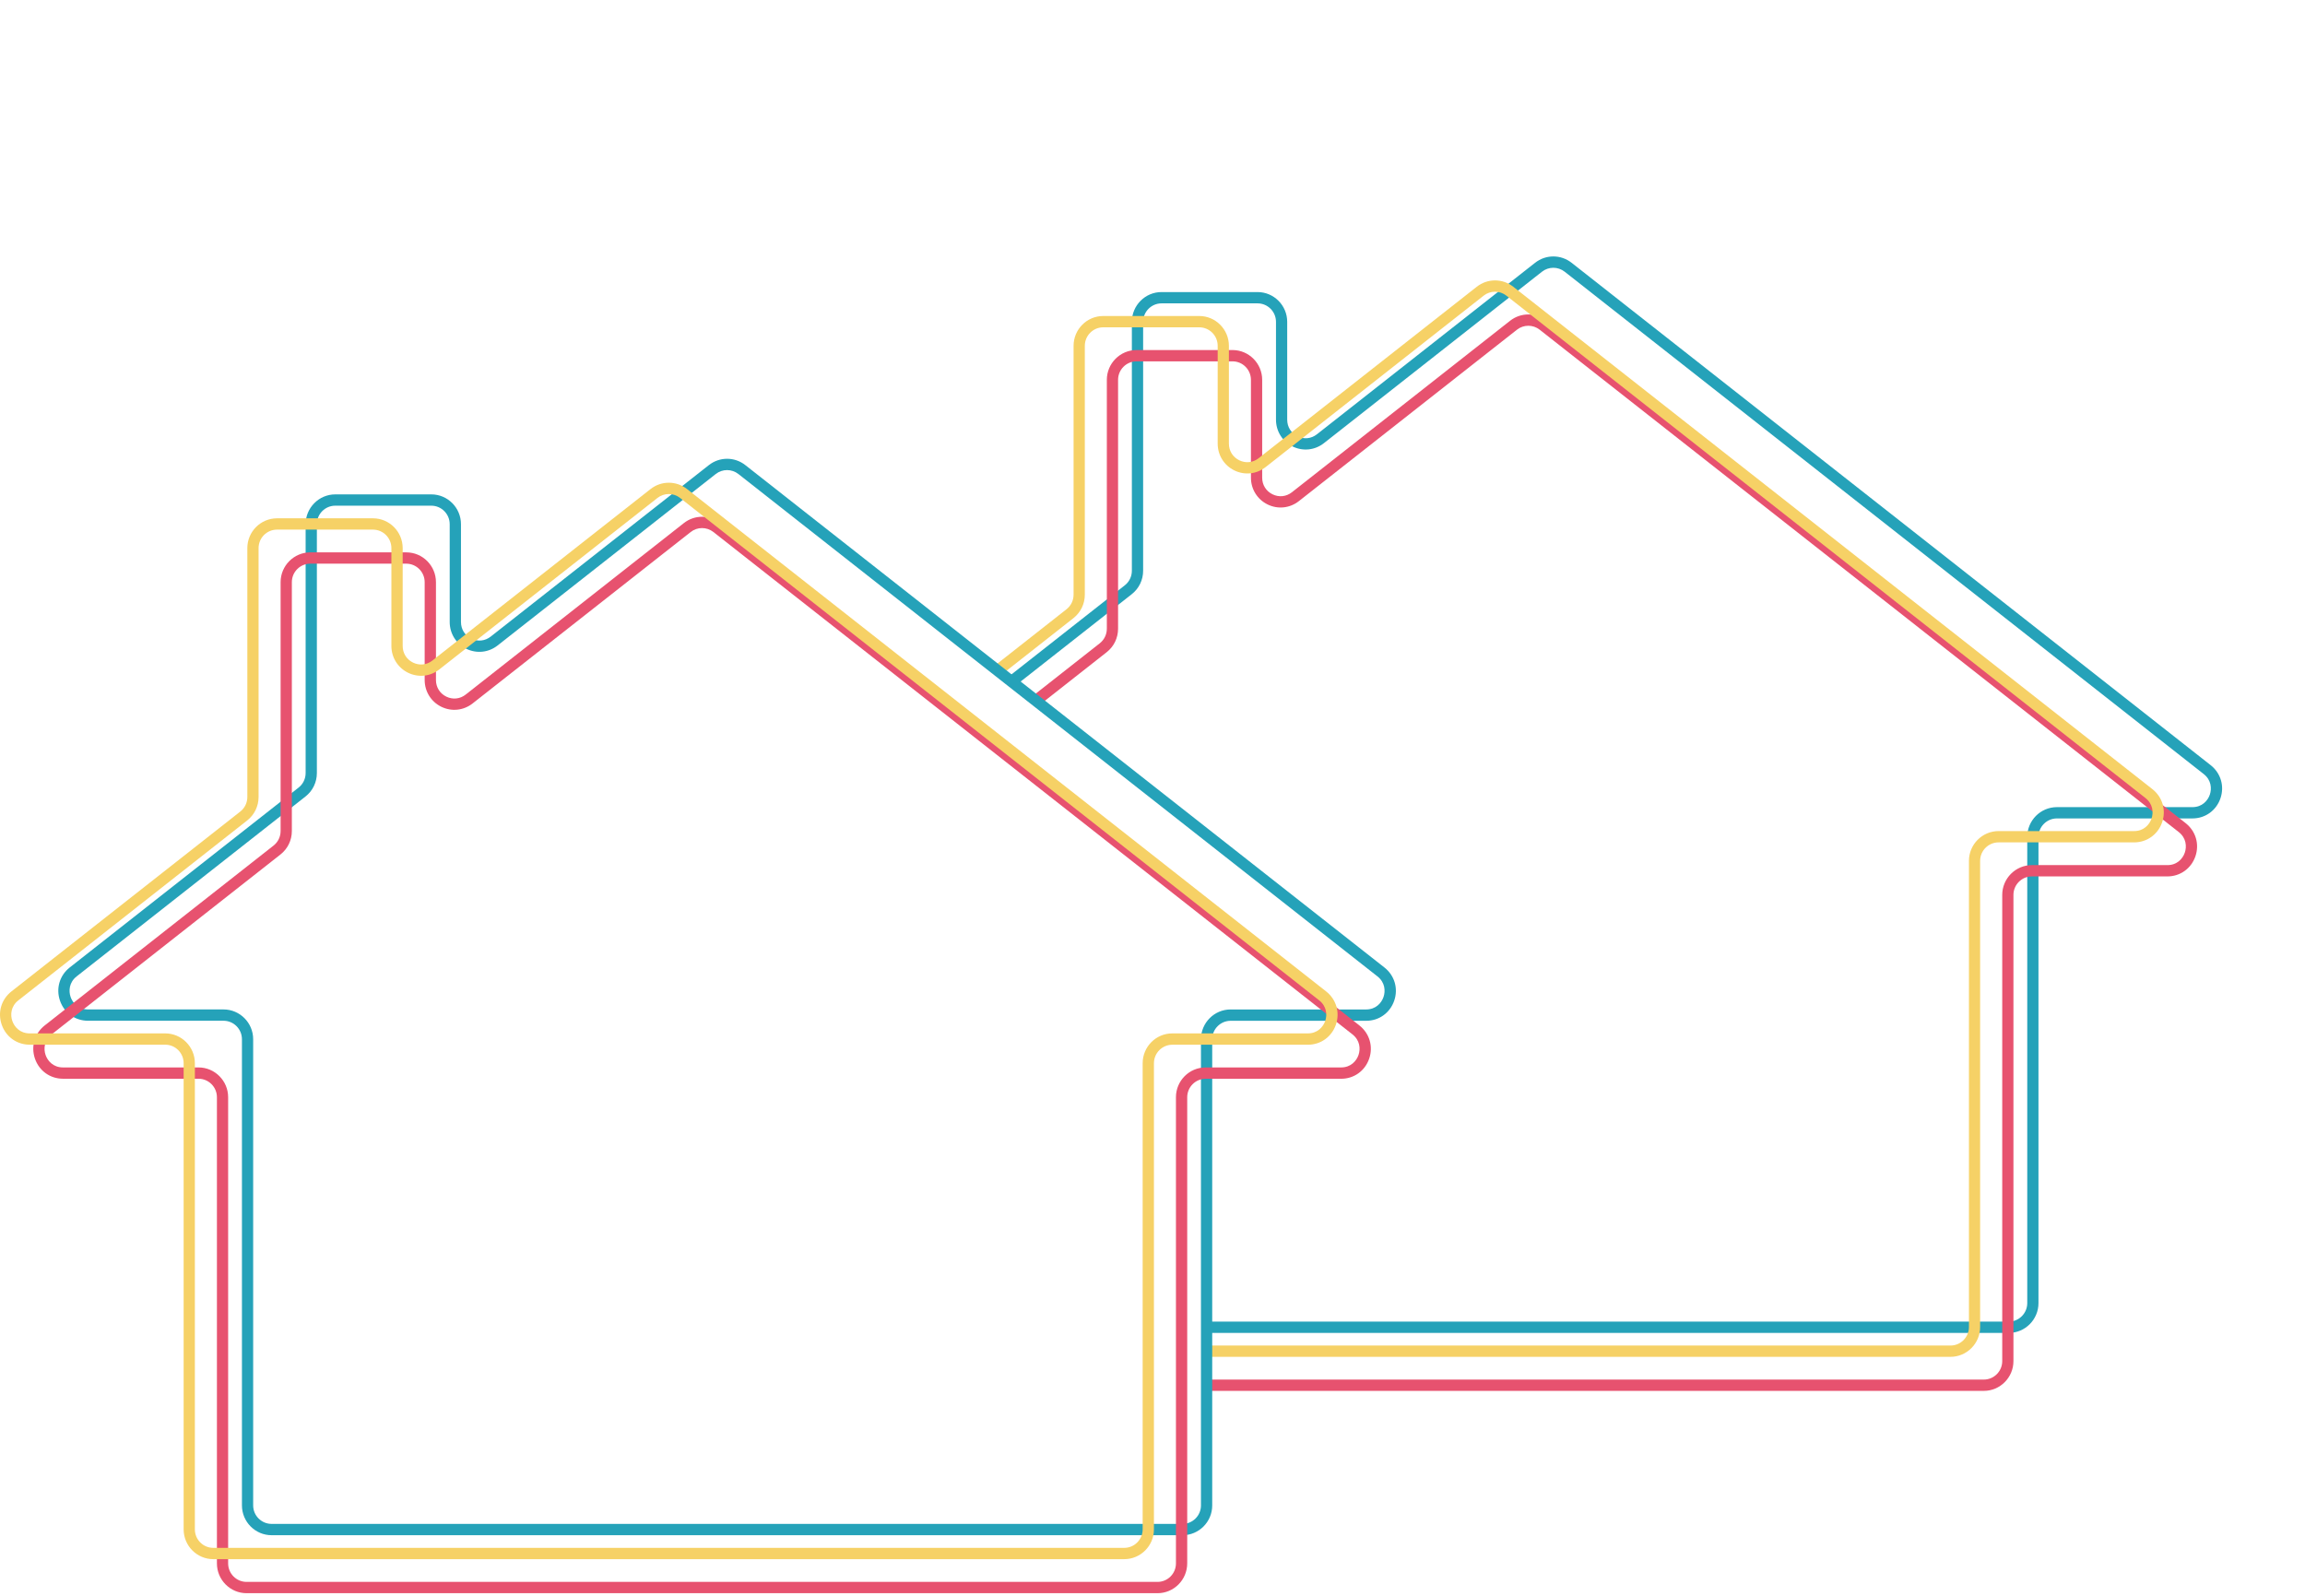 <svg width="247" height="171" viewBox="0 0 247 171" fill="none" xmlns="http://www.w3.org/2000/svg">
<path d="M236.891 81.993L168.41 28.16C167.257 27.254 165.649 27.254 164.496 28.16L141.122 46.535C140.513 47.014 139.736 47.094 139.044 46.755C138.351 46.416 137.935 45.75 137.935 44.973V34.49C137.935 32.73 136.51 31.297 134.759 31.297H124.465C122.714 31.297 121.289 32.73 121.289 34.49V61.157C121.289 61.771 121.014 62.34 120.532 62.72L107.969 72.595C108.353 72.8 108.734 73.014 109.106 73.239L121.275 63.673C122.05 63.063 122.496 62.147 122.496 61.157V34.49C122.496 33.398 123.381 32.508 124.467 32.508H134.761C135.847 32.508 136.733 33.396 136.733 34.49V44.973C136.733 46.204 137.417 47.304 138.518 47.843C139.618 48.382 140.901 48.247 141.867 47.488L165.237 29.115C165.952 28.554 166.95 28.554 167.667 29.115L236.15 82.948C236.967 83.59 237.021 84.508 236.801 85.154C236.58 85.8 235.973 86.49 234.937 86.49H220.413C218.662 86.49 217.237 87.923 217.237 89.684V139.637C217.237 140.729 216.351 141.619 215.265 141.619H129.143C129.129 142.023 129.119 142.426 129.115 142.83H215.263C217.014 142.83 218.439 141.397 218.439 139.637V89.684C218.439 88.592 219.325 87.701 220.411 87.701H234.935C236.311 87.701 237.489 86.856 237.939 85.548C238.389 84.24 237.975 82.845 236.891 81.993Z" fill="#25A2B9"/>
<path d="M234.209 88.206L165.727 34.375C164.575 33.469 162.966 33.469 161.814 34.375L138.439 52.748C137.831 53.226 137.054 53.307 136.361 52.968C135.669 52.629 135.253 51.963 135.253 51.185V40.703C135.253 38.943 133.828 37.51 132.077 37.51H121.783C120.032 37.51 118.607 38.943 118.607 40.703V67.37C118.607 67.984 118.329 68.553 117.85 68.933L110.836 74.445C111.156 74.706 111.459 74.98 111.74 75.273L118.59 69.887C119.365 69.278 119.811 68.361 119.811 67.372V40.703C119.811 39.611 120.697 38.721 121.783 38.721H132.077C133.163 38.721 134.048 39.611 134.048 40.703V51.185C134.048 52.417 134.733 53.517 135.833 54.056C136.934 54.595 138.217 54.46 139.182 53.701L162.557 35.328C163.272 34.767 164.27 34.767 164.986 35.328L233.47 89.16C234.287 89.802 234.341 90.721 234.12 91.367C233.899 92.013 233.293 92.703 232.257 92.703H217.733C215.982 92.703 214.556 94.136 214.556 95.896V145.849C214.556 146.941 213.671 147.832 212.585 147.832H129.27C129.314 148.239 129.37 148.645 129.447 149.043H212.581C214.332 149.043 215.757 147.61 215.757 145.849V95.896C215.757 94.804 216.643 93.914 217.729 93.914H232.253C233.628 93.914 234.807 93.068 235.257 91.76C235.706 90.452 235.293 89.058 234.209 88.206Z" fill="#E7526F"/>
<path d="M230.643 84.558L162.161 30.728C161.009 29.821 159.401 29.821 158.248 30.728L134.874 49.1C134.265 49.579 133.488 49.662 132.796 49.321C132.103 48.981 131.687 48.315 131.687 47.538V37.056C131.687 35.296 130.262 33.862 128.511 33.862H118.219C116.468 33.862 115.043 35.296 115.043 37.056V63.723C115.043 64.336 114.766 64.906 114.286 65.285L106.15 71.68C106.548 71.87 106.949 72.067 107.353 72.271L115.027 66.238C115.802 65.628 116.248 64.712 116.248 63.723V37.056C116.248 35.964 117.133 35.074 118.219 35.074H128.513C129.599 35.074 130.485 35.962 130.485 37.056V47.538C130.485 48.769 131.169 49.87 132.27 50.408C133.37 50.947 134.653 50.812 135.619 50.053L158.989 31.68C159.704 31.119 160.702 31.119 161.419 31.68L229.902 85.513C230.719 86.155 230.773 87.073 230.553 87.719C230.332 88.365 229.725 89.056 228.689 89.056H214.165C212.414 89.056 210.989 90.489 210.989 92.249V142.202C210.989 143.294 210.103 144.184 209.017 144.184H129.113C129.113 144.219 129.113 144.251 129.113 144.285C129.117 144.644 129.123 145.016 129.129 145.395H209.011C210.762 145.395 212.187 143.962 212.187 142.202V92.249C212.187 91.157 213.073 90.267 214.159 90.267H228.687C230.063 90.267 231.241 89.421 231.691 88.113C232.141 86.805 231.727 85.41 230.643 84.558Z" fill="#F6D166"/>
<path d="M126.723 164.508H29.103C27.352 164.508 25.926 163.074 25.926 161.314V111.363C25.926 110.271 25.041 109.381 23.955 109.381H9.43C8.055 109.381 6.876 108.535 6.427 107.227C5.977 105.919 6.389 104.524 7.473 103.671L31.994 84.397C32.476 84.02 32.751 83.451 32.751 82.835V56.17C32.751 54.41 34.176 52.977 35.927 52.977H46.221C47.972 52.977 49.397 54.41 49.397 56.17V66.652C49.397 67.427 49.811 68.094 50.506 68.435C51.2 68.774 51.977 68.693 52.584 68.215L75.958 49.842C77.111 48.935 78.719 48.935 79.871 49.842L148.355 103.675C149.439 104.526 149.851 105.923 149.401 107.231C148.951 108.539 147.775 109.385 146.397 109.385H131.871C130.785 109.385 129.899 110.273 129.899 111.367V161.32C129.899 163.076 128.474 164.508 126.723 164.508ZM35.927 54.188C34.839 54.188 33.955 55.076 33.955 56.17V82.837C33.955 83.826 33.512 84.743 32.735 85.352L8.216 104.625C7.398 105.267 7.344 106.186 7.565 106.832C7.786 107.478 8.392 108.168 9.428 108.168H23.953C25.703 108.168 27.129 109.601 27.129 111.361V161.314C27.129 162.406 28.014 163.296 29.101 163.296H126.721C127.807 163.296 128.693 162.406 128.693 161.314V111.363C128.693 109.603 130.118 108.17 131.869 108.17H146.393C147.429 108.17 148.036 107.48 148.256 106.834C148.477 106.188 148.423 105.269 147.606 104.627L79.126 50.795C78.412 50.233 77.412 50.233 76.697 50.795L53.322 69.167C52.359 69.926 51.076 70.062 49.974 69.523C48.873 68.984 48.189 67.884 48.189 66.652V56.17C48.189 55.078 47.303 54.188 46.217 54.188H35.927Z" fill="#25A2B9"/>
<path d="M124.041 170.722H26.421C24.67 170.722 23.245 169.289 23.245 167.529V117.576C23.245 116.484 22.359 115.594 21.273 115.594H6.749C5.373 115.594 4.195 114.748 3.745 113.44C3.295 112.132 3.707 110.737 4.791 109.883L29.312 90.61C29.794 90.233 30.069 89.664 30.069 89.048V62.383C30.069 60.623 31.495 59.19 33.245 59.19H43.539C45.29 59.19 46.716 60.623 46.716 62.383V72.865C46.716 73.64 47.129 74.306 47.824 74.648C48.517 74.987 49.296 74.906 49.902 74.428L73.277 56.055C74.429 55.148 76.037 55.148 77.19 56.055L145.673 109.887C146.757 110.739 147.169 112.136 146.719 113.444C146.269 114.752 145.093 115.598 143.716 115.598H129.191C128.105 115.598 127.22 116.488 127.22 117.58V167.529C127.218 169.289 125.792 170.722 124.041 170.722ZM33.245 60.401C32.159 60.401 31.274 61.291 31.274 62.383V89.05C31.274 90.039 30.83 90.956 30.053 91.565L5.534 110.84C4.717 111.482 4.663 112.401 4.883 113.046C5.104 113.692 5.711 114.383 6.747 114.383H21.271C23.022 114.383 24.447 115.816 24.447 117.576V167.529C24.447 168.621 25.333 169.511 26.419 169.511H124.041C125.128 169.511 126.013 168.621 126.013 167.529V117.576C126.013 115.816 127.438 114.383 129.189 114.383H143.714C144.75 114.383 145.356 113.692 145.577 113.046C145.798 112.401 145.743 111.482 144.926 110.84L76.445 57.008C75.73 56.446 74.73 56.446 74.015 57.008L50.641 75.38C49.677 76.139 48.394 76.275 47.292 75.736C46.192 75.197 45.507 74.097 45.507 72.865V62.383C45.507 61.291 44.621 60.401 43.535 60.401H33.245Z" fill="#E7526F"/>
<path d="M120.476 167.075H22.855C21.105 167.075 19.679 165.642 19.679 163.882V113.929C19.679 112.837 18.794 111.946 17.708 111.946H3.183C1.808 111.946 0.629 111.101 0.18 109.793C-0.27 108.485 0.141 107.09 1.226 106.238L25.747 86.965C26.229 86.587 26.504 86.018 26.504 85.403V58.735C26.504 56.975 27.929 55.542 29.68 55.542H39.974C41.725 55.542 43.15 56.975 43.15 58.735V69.218C43.15 69.993 43.564 70.659 44.258 71C44.953 71.339 45.73 71.258 46.337 70.78L69.711 52.407C70.864 51.501 72.472 51.501 73.624 52.407L142.108 106.24C143.192 107.092 143.604 108.489 143.154 109.797C142.704 111.105 141.527 111.95 140.15 111.95H125.626C124.54 111.95 123.654 112.839 123.654 113.933V163.886C123.652 165.642 122.227 167.075 120.476 167.075ZM29.68 56.753C28.594 56.753 27.708 57.641 27.708 58.735V85.403C27.708 86.392 27.265 87.308 26.488 87.918L1.969 107.193C1.151 107.835 1.097 108.753 1.318 109.399C1.539 110.045 2.145 110.735 3.181 110.735H17.706C19.456 110.735 20.882 112.168 20.882 113.929V163.882C20.882 164.974 21.767 165.864 22.854 165.864H120.474C121.56 165.864 122.446 164.974 122.446 163.882V113.929C122.446 112.168 123.871 110.735 125.622 110.735H140.146C141.182 110.735 141.788 110.045 142.009 109.399C142.23 108.753 142.176 107.835 141.359 107.193L72.879 53.36C72.165 52.799 71.165 52.799 70.45 53.36L47.075 71.733C46.112 72.492 44.829 72.627 43.726 72.088C42.626 71.549 41.941 70.449 41.941 69.218V58.735C41.941 57.643 41.056 56.753 39.97 56.753H29.68Z" fill="#F6D166"/>
</svg>
